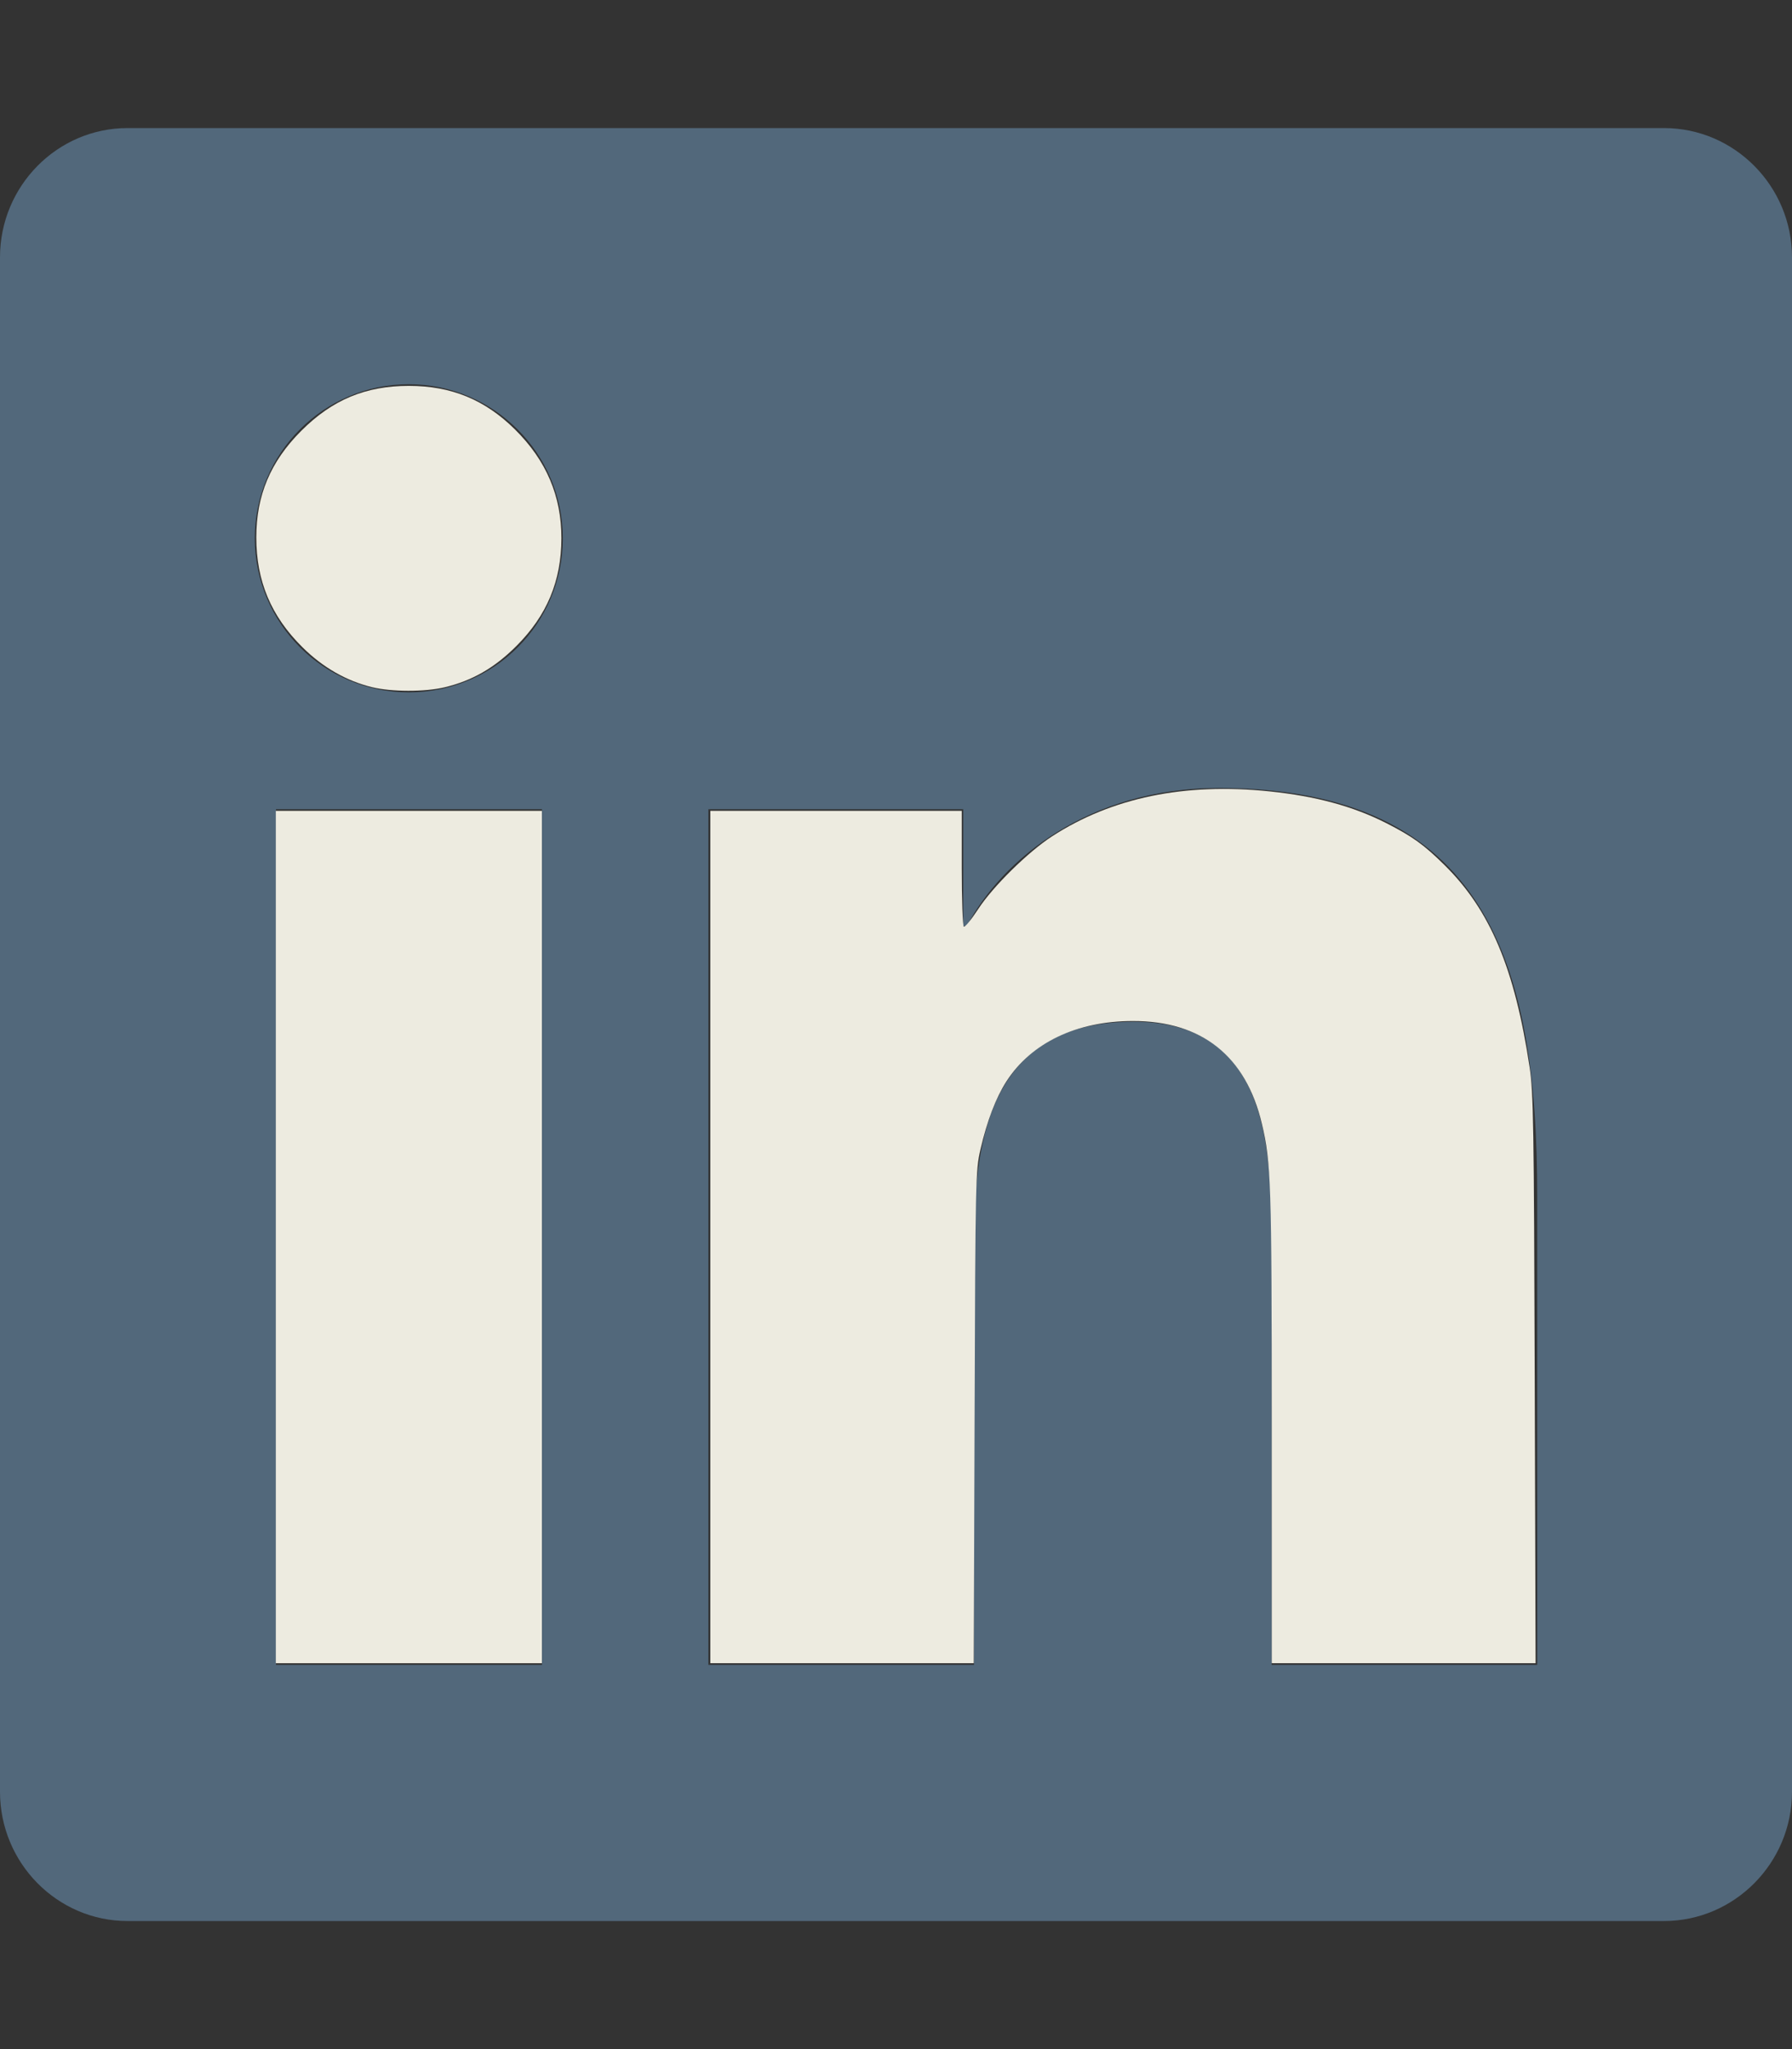 <?xml version="1.0" encoding="UTF-8" standalone="no"?>
<svg
   viewBox="0 0 448 512"
   version="1.1"
   id="svg4"
   sodipodi:docname="linkedin.svg"
   inkscape:version="1.1.2 (0a00cf5339, 2022-02-04)"
   xmlns:inkscape="http://www.inkscape.org/namespaces/inkscape"
   xmlns:sodipodi="http://sodipodi.sourceforge.net/DTD/sodipodi-0.dtd"
   xmlns="http://www.w3.org/2000/svg"
   xmlns:svg="http://www.w3.org/2000/svg">
  <rect x="0" y="0" width="448" height="512" fill="#333333" stroke="none"/>
  <defs
     id="defs8" />
  <sodipodi:namedview
     id="namedview6"
     pagecolor="#ffffff"
     bordercolor="#666666"
     borderopacity="1.0"
     inkscape:pageshadow="2"
     inkscape:pageopacity="0.0"
     inkscape:pagecheckerboard="0"
     showgrid="false"
     inkscape:zoom="1.6386719"
     inkscape:cx="224.57211"
     inkscape:cy="256.30512"
     inkscape:window-width="1507"
     inkscape:window-height="749"
     inkscape:window-x="639"
     inkscape:window-y="176"
     inkscape:window-maximized="0"
     inkscape:current-layer="svg4" />
  <!--! Font Awesome Pro 6.3.0 by @fontawesome - https://fontawesome.com License - https://fontawesome.com/license (Commercial License) Copyright 2023 Fonticons, Inc. -->
  <path
     d="M416 32H31.9C14.3 32 0 46.5 0 64.3v383.4C0 465.5 14.3 480 31.9 480H416c17.6 0 32-14.5 32-32.3V64.3c0-17.8-14.4-32.3-32-32.3zM135.4 416H69V202.2h66.5V416zm-33.2-243c-21.3 0-38.5-17.3-38.5-38.5S80.9 96 102.2 96c21.2 0 38.5 17.3 38.5 38.5 0 21.3-17.2 38.5-38.5 38.5zm282.1 243h-66.4V312c0-24.8-.5-56.7-34.5-56.7-34.6 0-39.9 27-39.9 54.9V416h-66.4V202.2h63.7v29.2h.9c8.9-16.8 30.6-34.5 62.9-34.5 67.2 0 79.7 44.3 79.7 101.9V416z"
     id="path2"
     style="fill:#52687b;fill-opacity:1" />
  <path
     style="fill:#edebe0;fill-opacity:1;stroke-width:1.431"
     d="m 93.071,171.716 c -6.453,-1.56 -12.354,-4.936 -17.458,-9.988 -7.854,-7.774 -11.537,-16.535 -11.537,-27.442 0,-10.537 3.548,-18.949 11.233,-26.634 7.756,-7.756 16.085,-11.233 26.908,-11.233 10.627,0 19.038,3.458 26.558,10.918 7.817,7.755 11.592,16.618 11.573,27.167 -0.019,10.698 -3.604,19.268 -11.261,26.925 -5.472,5.472 -11.096,8.692 -18.022,10.32 -4.908,1.153 -13.145,1.137 -17.995,-0.035 z"
     id="path1585" />
  <path
     style="fill:#edebe0;fill-opacity:1;stroke-width:1.431"
     d="M 68.958,309.092 V 202.603 h 33.259 33.259 V 309.092 415.58 H 102.217 68.958 Z"
     id="path1624" />
  <path
     style="fill:#edebe0;fill-opacity:1;stroke-width:1.431"
     d="M 177.583,309.092 V 202.603 h 31.428 31.428 v 14.305 c 0,7.868 0.234,14.45 0.521,14.627 0.287,0.177 1.903,-1.798 3.591,-4.388 3.679,-5.645 12.484,-14.307 18.497,-18.197 14.916,-9.649 33.117,-13.41 54.283,-11.217 11.689,1.211 20.98,3.738 29.292,7.966 6.481,3.296 9.35,5.364 14.504,10.449 11.43,11.277 17.554,25.823 21.285,50.56 0.942,6.246 1.077,14.538 1.271,77.931 l 0.217,70.942 h -32.98 -32.98 l -0.005,-59.347 c -0.005,-60.745 -0.168,-65.744 -2.463,-75.448 -4.003,-16.929 -15.057,-25.709 -32.316,-25.669 -14.042,0.033 -25.341,5.44 -31.56,15.104 -2.615,4.063 -4.82,9.83 -6.463,16.902 -1.242,5.344 -1.282,7.148 -1.484,66.975 l -0.208,61.483 H 210.512 177.583 Z"
     id="path1663" />
</svg>
